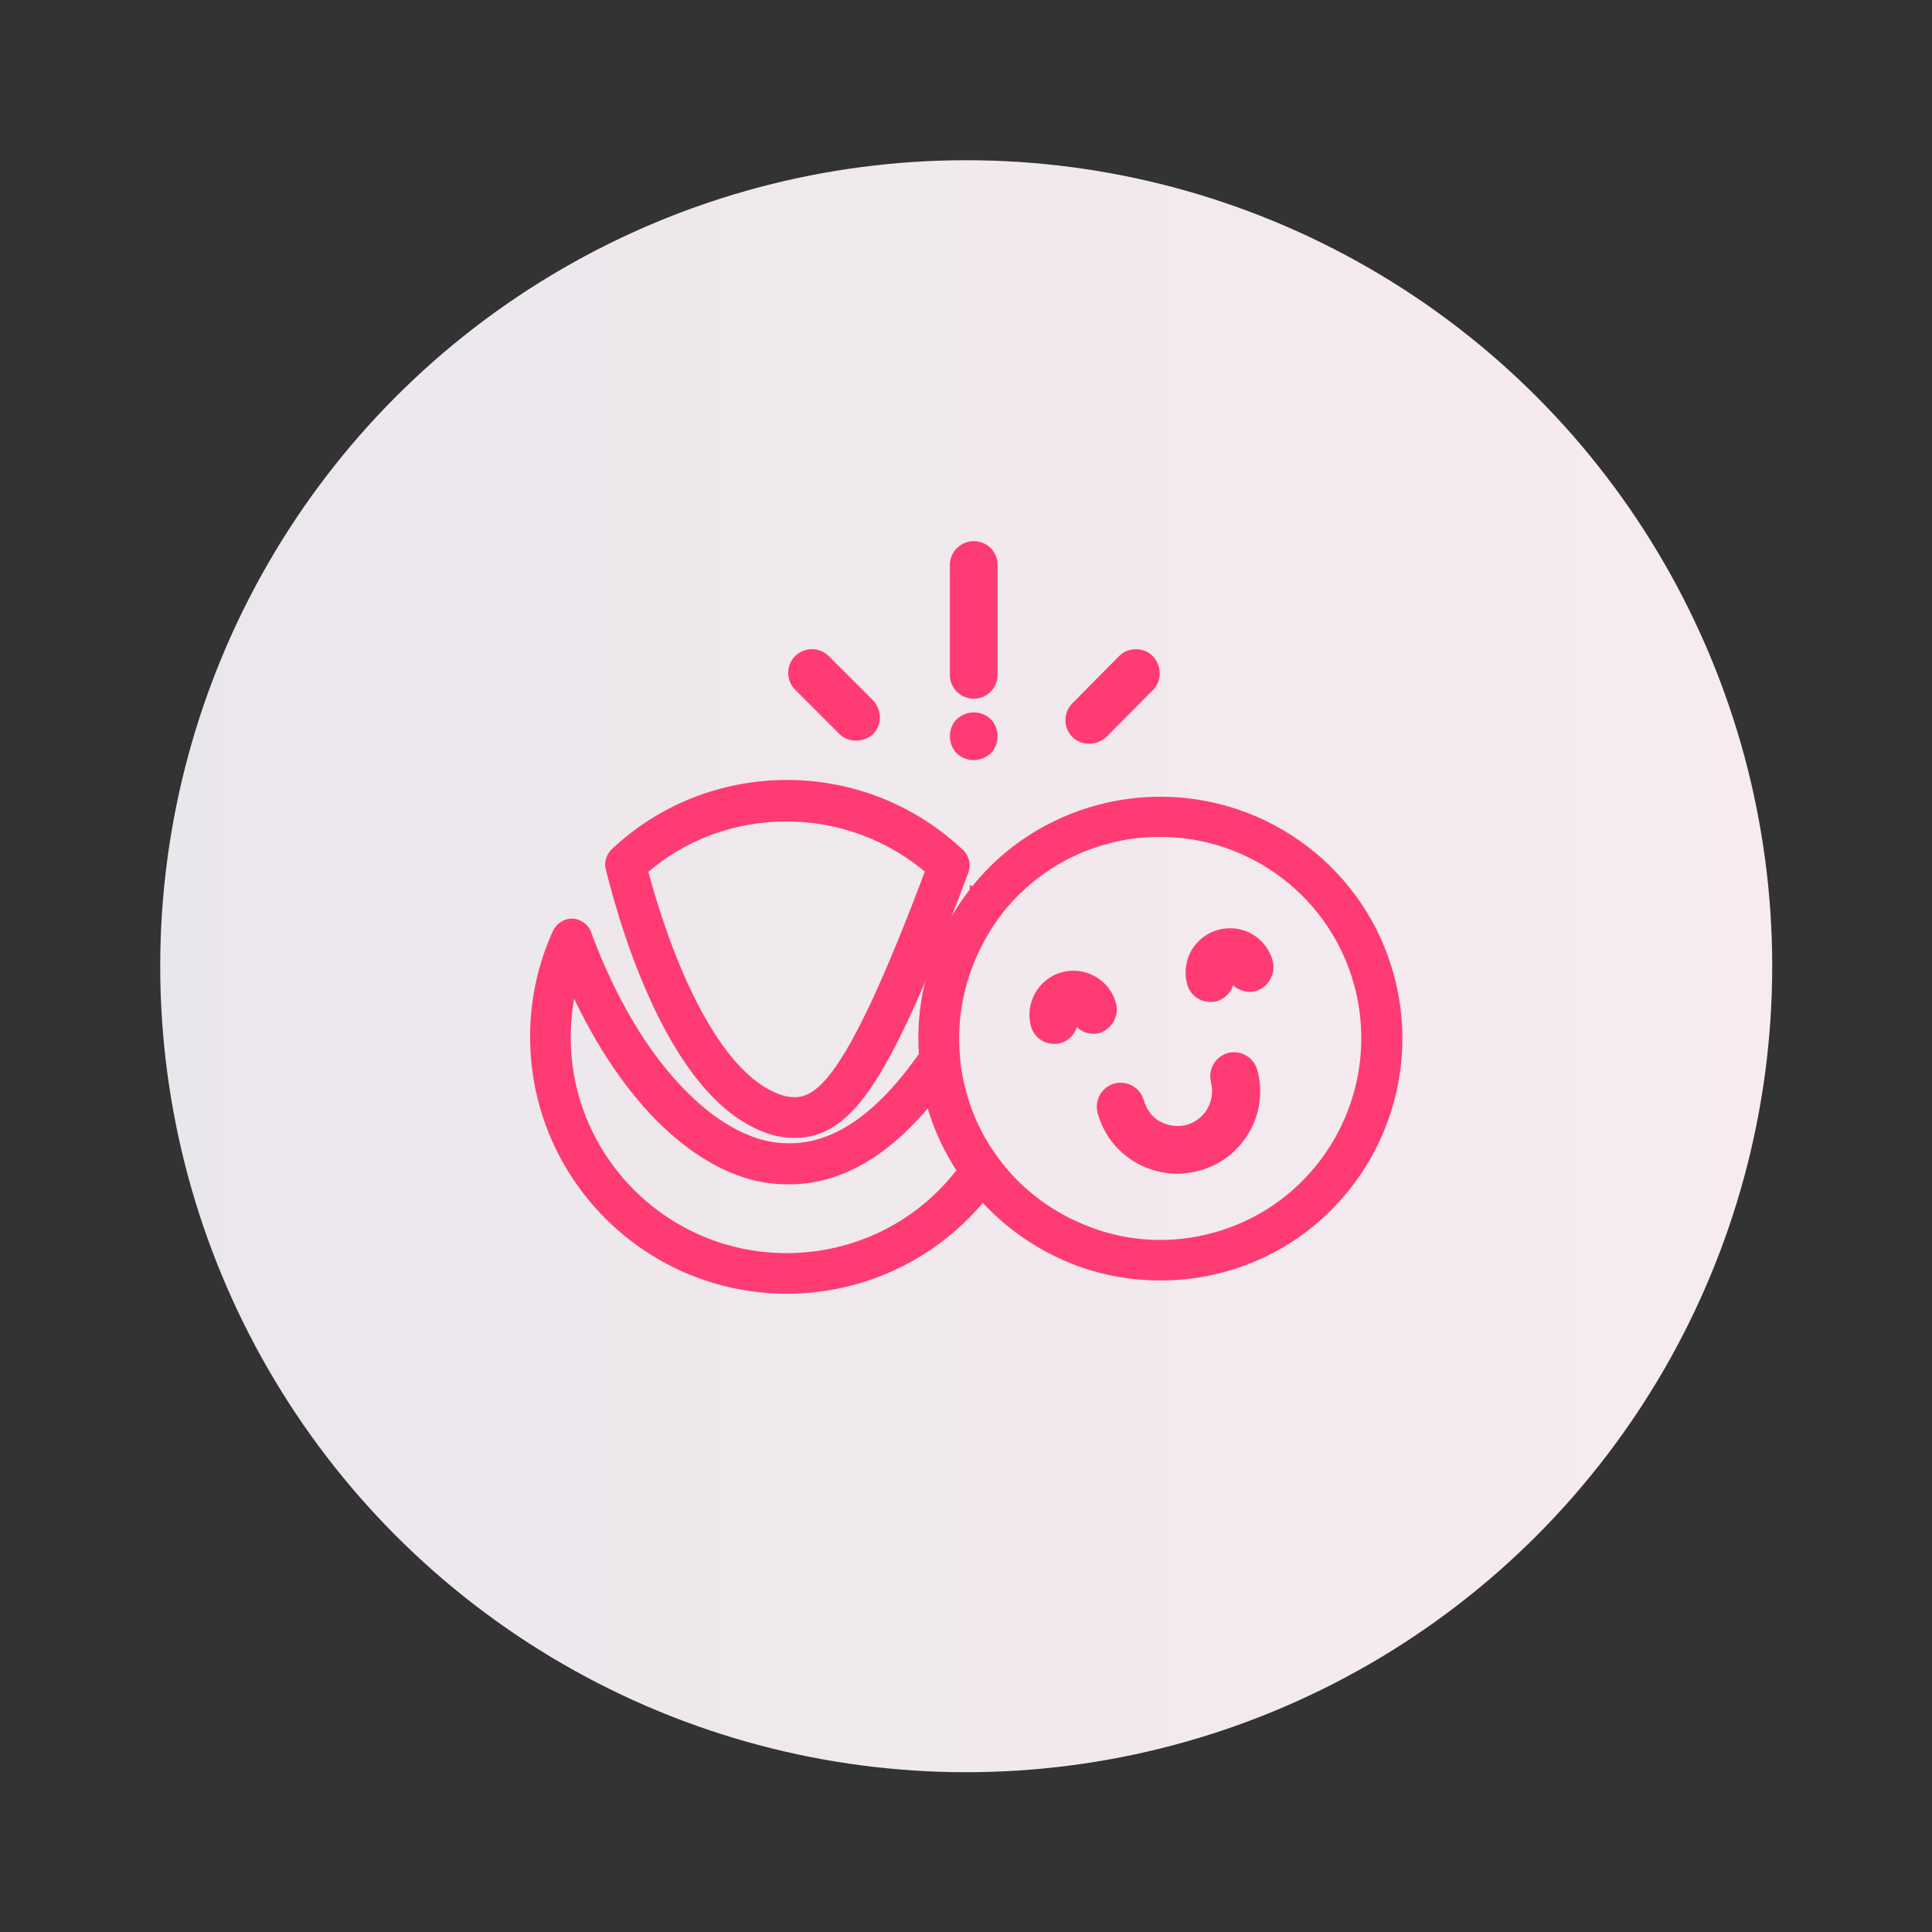 <?xml version="1.0" encoding="UTF-8"?> <!-- Generator: Adobe Illustrator 24.0.2, SVG Export Plug-In . SVG Version: 6.00 Build 0) --> <svg xmlns="http://www.w3.org/2000/svg" xmlns:xlink="http://www.w3.org/1999/xlink" version="1.1" id="Capa_1" x="0px" y="0px" viewBox="0 0 437.7 437.7" style="enable-background:new 0 0 437.7 437.7;" xml:space="preserve"><rect x="0" y="0" width="437.7" height="437.7" fill="#333333" stroke="none"/> <style type="text/css"> .st0{fill:url(#SVGID_1_);} .st1{fill:url(#SVGID_2_);} .st2{fill:#FF3B74;} .st3{fill:#FF3B74;stroke:#FF3B74;stroke-width:3;stroke-miterlimit:10;} .st4{fill:#763487;} .st5{fill:none;stroke:#763487;stroke-width:14;stroke-linecap:round;stroke-linejoin:round;stroke-miterlimit:10;} .st6{fill:#FDF8FF;} .st7{fill:#666666;} .st8{opacity:0.22;fill:#7C6C87;} .st9{fill:#7C6C87;} .st10{fill:none;stroke:#763487;stroke-width:12;stroke-linecap:round;stroke-linejoin:round;stroke-miterlimit:10;} .st11{fill:none;stroke:#7C6C87;stroke-width:10;stroke-linecap:round;stroke-linejoin:round;stroke-miterlimit:10;} .st12{fill:#7C6C87;stroke:#7C6C87;stroke-width:4;stroke-miterlimit:10;} .st13{fill:#763487;stroke:#763487;stroke-width:3;stroke-miterlimit:10;} .st14{fill:#7C6C87;stroke:#7C6C87;stroke-width:3;stroke-miterlimit:10;} .st15{fill:#FF3B74;stroke:#FFFFFF;stroke-miterlimit:10;} .st16{fill:#FF3B74;stroke:#FFFFFF;stroke-width:2;stroke-miterlimit:10;} .st17{fill:none;stroke:#7C6C87;stroke-width:12;stroke-linecap:round;stroke-linejoin:round;stroke-miterlimit:10;} .st18{fill:#7C6C87;stroke:#7C6C87;stroke-width:10;stroke-miterlimit:10;} .st19{fill:#364562;} .st20{fill:none;} .st21{opacity:0.67;fill:#FFFFFF;} .st22{fill:#E94E1A;} .st23{fill:#D60C49;} .st24{fill:url(#SVGID_3_);} .st25{fill:url(#SVGID_4_);} .st26{fill:#FF3B74;stroke:#FF3B74;stroke-width:2;stroke-miterlimit:10;} </style> <linearGradient id="SVGID_1_" gradientUnits="userSpaceOnUse" x1="36.229" y1="218.867" x2="401.506" y2="218.867"> <stop offset="0" style="stop-color:#EAE7EC"></stop> <stop offset="1" style="stop-color:#F7EBF0"></stop> </linearGradient> <circle class="st0" cx="218.9" cy="218.9" r="182.6"></circle> <g> <g> <g> <path class="st3" d="M223.4,164c-0.7-0.7-1.7-1.1-2.8-1.1c-1,0-2,0.4-2.8,1.1c-0.7,0.7-1.1,1.7-1.1,2.8s0.4,2,1.1,2.8 c0.7,0.7,1.7,1.1,2.8,1.1c1,0,2-0.4,2.8-1.1c0.7-0.7,1.1-1.7,1.1-2.8S224.1,164.7,223.4,164z"></path> </g> </g> <g> <g> <path class="st3" d="M196.7,159.7l-10-10c-1.5-1.5-4-1.5-5.5,0c-1.5,1.5-1.5,4,0,5.5l10,10c0.8,0.8,1.8,1.1,2.8,1.1 c1,0,2-0.4,2.8-1.1C198.2,163.7,198.2,161.3,196.7,159.7z"></path> </g> </g> <g> <g> <path class="st3" d="M260.1,149.7c-1.5-1.5-4-1.5-5.5,0l-10.6,10.7c-1.5,1.5-1.5,4,0,5.5c0.8,0.8,1.8,1.1,2.8,1.1 c1,0,2-0.4,2.8-1.1l10.6-10.7C261.6,153.8,261.6,151.3,260.1,149.7z"></path> </g> </g> <g> <g> <path class="st3" d="M251.4,227.7c-1.2-4.5-5.9-7.2-10.4-6c-4.5,1.2-7.2,5.9-6,10.4c0.5,1.8,2.1,2.9,3.8,2.9c0.3,0,0.7,0,1-0.1 c2.1-0.6,3.3-2.7,2.8-4.8c-0.1-0.4,0.1-0.7,0.5-0.8c0.2-0.1,0.4,0,0.5,0.1c0.1,0.1,0.3,0.2,0.3,0.4c0.6,2.1,2.7,3.3,4.8,2.8 C250.7,231.9,251.9,229.8,251.4,227.7z"></path> </g> </g> <g> <g> <path class="st3" d="M286.9,218.1c-0.6-2.2-2-4-4-5.2c-2-1.1-4.3-1.4-6.5-0.8c-2.2,0.6-4,2-5.2,4c-1.1,2-1.4,4.3-0.8,6.5 c0.5,1.8,2.1,2.9,3.8,2.9c0.3,0,0.7,0,1-0.1c2.1-0.6,3.3-2.7,2.8-4.8c-0.1-0.2,0-0.4,0.1-0.5s0.2-0.3,0.4-0.3 c0.2-0.1,0.4,0,0.5,0.1s0.2,0.2,0.3,0.4c0.6,2.1,2.7,3.3,4.8,2.8C286.2,222.4,287.4,220.2,286.9,218.1z"></path> </g> </g> <g> <g> <path class="st3" d="M283.4,242.8c-0.6-2.1-2.7-3.3-4.8-2.8c-2.1,0.6-3.3,2.7-2.8,4.8c1.3,5-1.6,10.1-6.6,11.5 c-2.4,0.6-4.9,0.3-7.1-0.9c-2.2-1.2-3.7-3.3-4.4-5.7c-0.6-2.1-2.7-3.3-4.8-2.8c-2.1,0.6-3.3,2.7-2.8,4.8c1.2,4.4,4,8.1,8,10.4 c2.6,1.5,5.6,2.3,8.6,2.3c1.5,0,3-0.2,4.5-0.6C280.4,261.4,285.9,251.9,283.4,242.8z"></path> </g> </g> <g> <g> <path class="st3" d="M220.6,124.1c-2.2,0-3.9,1.8-3.9,3.9v24.9c0,2.2,1.8,3.9,3.9,3.9c2.2,0,3.9-1.8,3.9-3.9V128 C224.5,125.8,222.8,124.1,220.6,124.1z"></path> </g> </g> <g> <path class="st3" d="M314.4,221.5c-6.2-23.3-27.4-39.5-51.5-39.5c-4.6,0-9.3,0.6-13.8,1.8c-11.1,3-20.7,9.2-27.8,18.1 c0,0,0,0.1-0.1,0.1c0,0,0,0,0,0.1c0,0-0.1,0.1-0.1,0.1c-1.6,2-3.1,4.2-4.4,6.5c-5.4,9.3-7.8,19.9-7,30.5 c-10,14.4-20.4,21.5-31.1,21.3c0,0-0.1,0-0.1,0c-7.6,0.1-16.2-4.2-24.1-12.2c-8.8-8.8-16.3-21.5-21.9-36.6c-0.4-1.2-1.6-2-2.8-2.1 c-1.3,0-2.4,0.7-3,1.8c-3.4,7.4-5.1,15.3-5.1,23.5c0,31.3,25.4,56.7,56.7,56.7c17.3,0,33.6-7.9,44.3-21.4 c6,6.9,13.6,12.1,22.3,15.3c5.8,2.1,11.9,3.1,18,3.1c4.6,0,9.3-0.6,13.8-1.8C305,279.3,322,250,314.4,221.5z M178.2,285.4 c-27.8,0-50.4-22.6-50.4-50.4c0-4.6,0.6-9,1.8-13.4c5.5,12.6,12.4,23.3,20.2,31.2c9.2,9.2,18.9,14,28.3,14c0.1,0,0.2,0,0.3,0 c11.5,0.2,22.4-6.2,32.5-18.9c0.1,0.4,0.2,0.8,0.3,1.3c1.5,5.7,4,11.1,7.3,16C209.1,277.9,194.2,285.4,178.2,285.4z M275,280.8 c-9.3,2.5-19,2.1-28-1.2c-8.8-3.2-16.5-8.8-22-16.3c-3.5-4.7-6.1-10-7.6-15.8c-0.7-2.5-1.2-5.1-1.4-7.8c-0.9-9.7,1.2-19.4,6.1-28 c1.1-2,2.4-3.9,3.8-5.7c0.1-0.1,0.2-0.2,0.2-0.3c6.3-7.8,14.7-13.4,24.5-16c4-1.1,8.1-1.6,12.2-1.6c21.3,0,40,14.3,45.5,34.9 C315,248.2,300.1,274.1,275,280.8z"></path> <path class="st3" d="M150.7,230.1c7.4,14.7,16,23.4,25.5,25.8c0.1,0,0.1,0,0.2,0c1.3,0.3,2.5,0.4,3.7,0.4c5.8,0,10.6-3.1,15.4-9.9 c6-8.4,12.9-23.6,22.5-49.3c0.4-1.2,0.1-2.5-0.8-3.4c-10.6-10-24.4-15.5-38.9-15.5c-14.4,0-28.2,5.4-38.7,15.3 c-0.8,0.8-1.2,2-0.9,3.1C140.9,205.5,144.8,218.4,150.7,230.1z M178.2,184.6c12.2,0,23.9,4.4,33.1,12.4 c-19.2,51.2-26.1,54.3-33.7,52.8c-7.6-2-14.8-9.6-21.3-22.5c-5.2-10.3-8.9-21.9-11.1-30.3C154.3,188.9,166,184.6,178.2,184.6z"></path> </g> </g> </svg> 